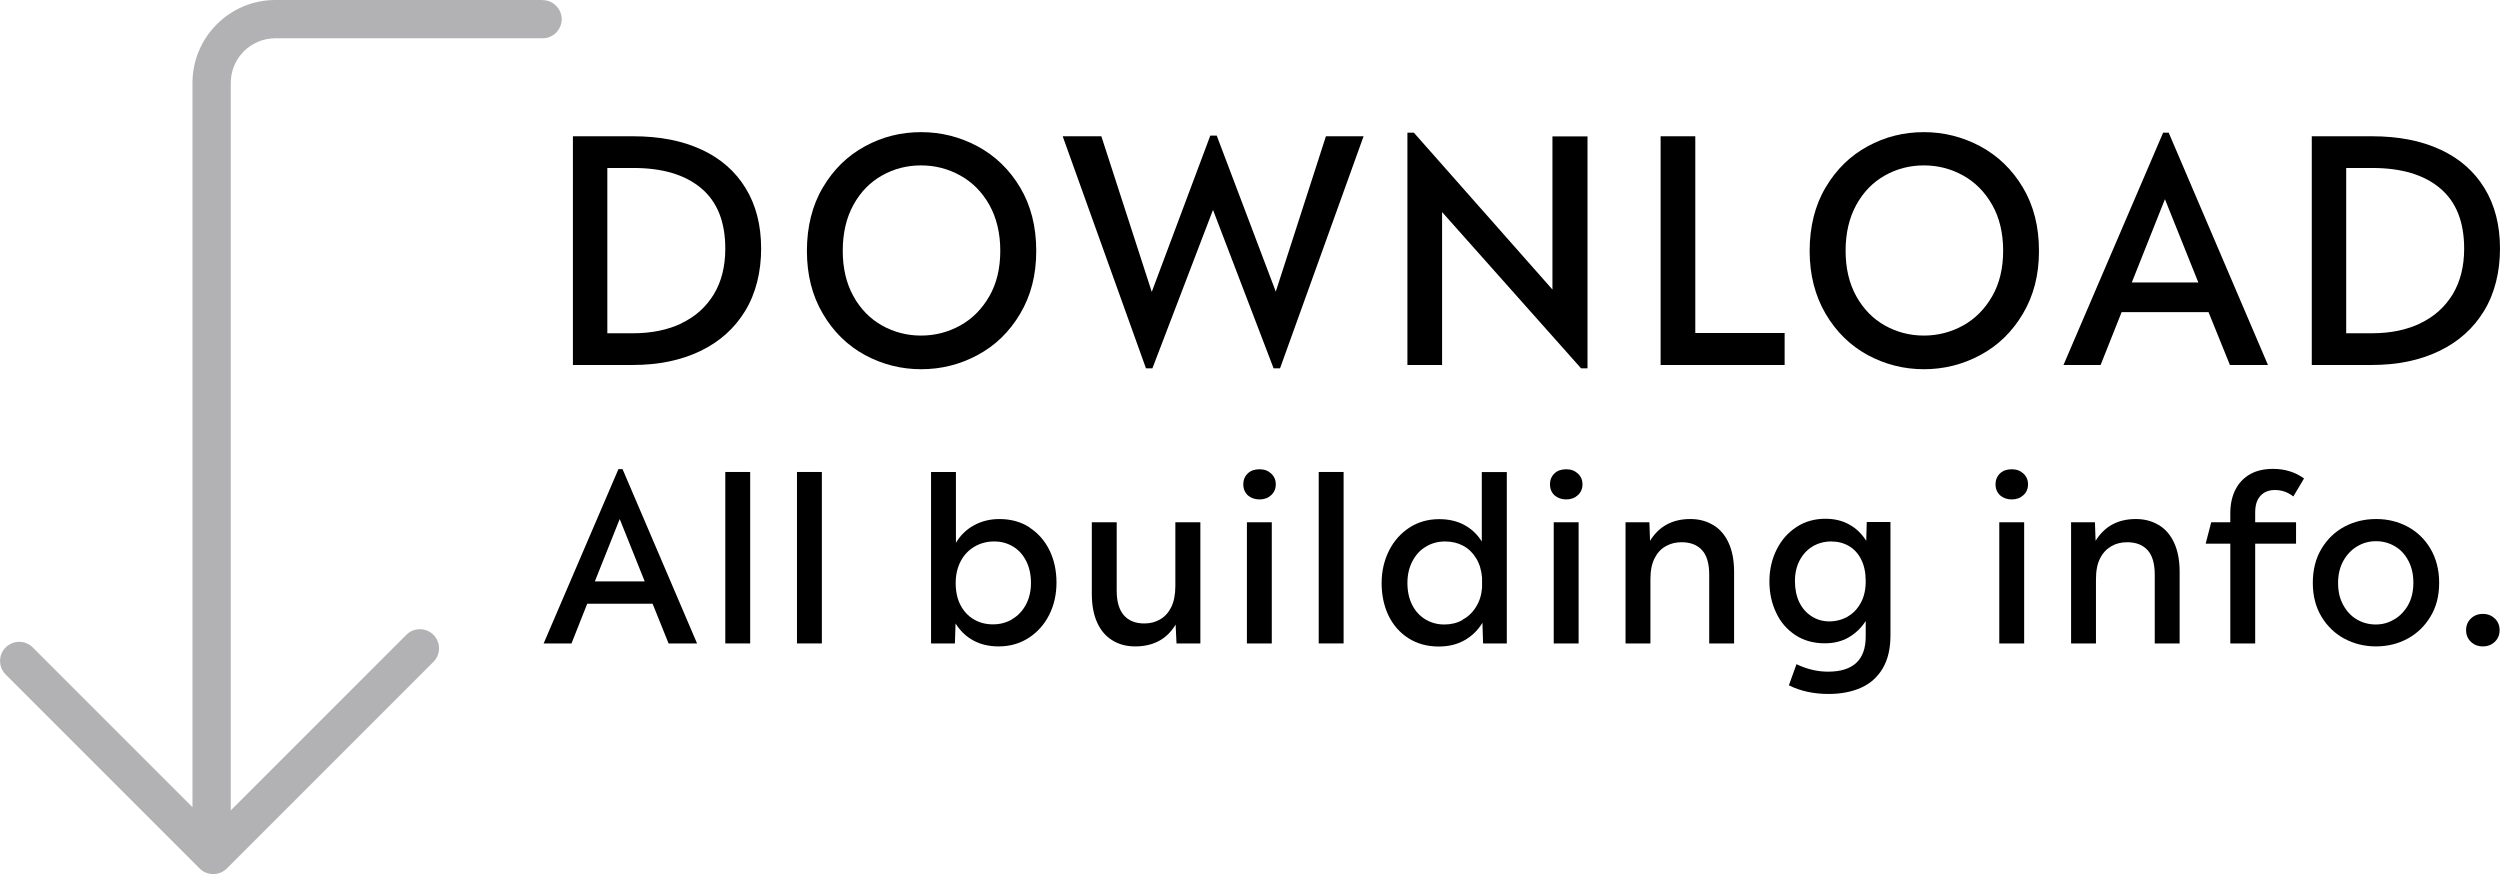 <svg viewBox="0 0 193.92 67.81" xmlns="http://www.w3.org/2000/svg" data-sanitized-data-name="Layer 1" data-name="Layer 1" id="Layer_1">
  <defs>
    <style>
      .cls-1 {
        fill: #000;
      }

      .cls-1, .cls-2 {
        stroke-width: 0px;
      }

      .cls-2 {
        fill: #b2b2b4;
      }
    </style>
  </defs>
  <path d="M42.09,0h-20.73c-3.55,0-6.43,2.89-6.43,6.43v56.18l-12.39-12.39c-.58-.58-1.52-.58-2.1,0-.58.58-.58,1.52,0,2.1l15.05,15.05c.29.29.67.43,1.05.43s.76-.14,1.05-.43l16.03-16.03c.58-.58.58-1.52,0-2.1-.58-.58-1.52-.58-2.1,0l-13.62,13.62V6.43c0-1.91,1.55-3.46,3.46-3.46h20.73c.82,0,1.48-.67,1.48-1.48s-.67-1.48-1.48-1.48Z" class="cls-2"></path>
  <g>
    <path d="M54.41,11.6c1.49.69,2.63,1.69,3.43,3,.8,1.31,1.2,2.87,1.2,4.68s-.41,3.48-1.24,4.84c-.82,1.35-1.98,2.39-3.48,3.11-1.5.72-3.24,1.08-5.22,1.08h-4.66V10.57h4.66c2.05,0,3.82.34,5.3,1.03ZM52.87,25.07c1.07-.51,1.9-1.26,2.5-2.24.59-.98.89-2.16.89-3.54,0-2.08-.62-3.64-1.87-4.69s-3-1.57-5.26-1.57h-2.02v12.82h2.02c1.42,0,2.67-.26,3.74-.77Z" class="cls-1"></path>
    <path d="M67.09,27.54c-1.35-.74-2.44-1.8-3.26-3.2-.83-1.4-1.24-3.03-1.24-4.88s.41-3.53,1.24-4.92c.82-1.39,1.91-2.46,3.26-3.19,1.35-.74,2.8-1.1,4.36-1.1s3.01.37,4.38,1.1c1.37.74,2.47,1.8,3.3,3.19.83,1.39,1.25,3.03,1.25,4.92s-.42,3.48-1.25,4.88-1.93,2.47-3.3,3.2c-1.37.74-2.83,1.1-4.38,1.1s-3-.37-4.36-1.1ZM74.48,25.25c.94-.52,1.69-1.28,2.26-2.27.57-.99.85-2.17.85-3.53s-.29-2.56-.85-3.56-1.32-1.76-2.26-2.28c-.94-.52-1.95-.78-3.04-.78s-2.1.26-3.02.78c-.93.52-1.67,1.28-2.22,2.28-.55,1-.83,2.19-.83,3.56s.28,2.54.83,3.53c.55.99,1.29,1.75,2.22,2.27.93.52,1.94.78,3.02.78s2.1-.26,3.04-.78Z" class="cls-1"></path>
    <path d="M105.77,10.57l-6.48,18h-.5l-4.7-12.29-4.7,12.29h-.5l-6.46-18h3l3.91,12.07,4.54-12.12h.5l4.58,12.1,3.89-12.05h2.93Z" class="cls-1"></path>
    <path d="M123.14,10.57v18h-.5l-10.78-12.12v11.86h-2.69V10.29h.5l10.75,12.17v-11.88h2.71Z" class="cls-1"></path>
    <path d="M138.43,25.84v2.47h-9.62V10.57h2.69v15.26h6.94Z" class="cls-1"></path>
    <path d="M144.87,27.54c-1.35-.74-2.44-1.8-3.26-3.2s-1.24-3.03-1.24-4.88.41-3.53,1.24-4.92c.82-1.39,1.91-2.46,3.26-3.19,1.35-.74,2.8-1.1,4.36-1.1s3.01.37,4.38,1.1c1.37.74,2.47,1.8,3.3,3.19.83,1.39,1.25,3.03,1.25,4.92s-.42,3.48-1.25,4.88c-.83,1.4-1.93,2.47-3.3,3.2-1.37.74-2.83,1.1-4.38,1.1s-3-.37-4.36-1.1ZM152.27,25.25c.94-.52,1.69-1.28,2.26-2.27.57-.99.85-2.17.85-3.53s-.28-2.56-.85-3.56c-.57-1-1.32-1.76-2.26-2.28-.94-.52-1.95-.78-3.04-.78s-2.1.26-3.02.78c-.93.52-1.67,1.28-2.22,2.28s-.83,2.19-.83,3.56.28,2.54.83,3.53c.55.99,1.29,1.75,2.22,2.27s1.94.78,3.02.78,2.1-.26,3.04-.78Z" class="cls-1"></path>
    <path d="M171.31,24.21h-6.74l-1.63,4.1h-2.88l7.73-18.02h.43l7.7,18.02h-2.95l-1.66-4.1ZM167.93,15.45l-2.57,6.46h5.16l-2.59-6.46Z" class="cls-1"></path>
    <path d="M189.29,11.6c1.49.69,2.63,1.69,3.43,3,.8,1.31,1.2,2.87,1.2,4.68s-.41,3.48-1.24,4.84c-.82,1.35-1.98,2.39-3.48,3.11-1.5.72-3.24,1.08-5.22,1.08h-4.66V10.57h4.66c2.05,0,3.82.34,5.3,1.03ZM187.75,25.07c1.07-.51,1.9-1.26,2.5-2.24.59-.98.89-2.16.89-3.54,0-2.08-.62-3.64-1.87-4.69s-3-1.57-5.26-1.57h-2.02v12.82h2.02c1.42,0,2.67-.26,3.74-.77Z" class="cls-1"></path>
    <path d="M50.61,46.83h-5.06l-1.22,3.08h-2.16l5.8-13.52h.32l5.78,13.52h-2.21l-1.24-3.08ZM48.07,40.26l-1.93,4.84h3.87l-1.94-4.84Z" class="cls-1"></path>
    <path d="M56.26,36.61h1.93v13.3h-1.93v-13.3Z" class="cls-1"></path>
    <path d="M61.82,36.61h1.93v13.3h-1.93v-13.3Z" class="cls-1"></path>
    <path d="M79.86,40.92c.67.44,1.19,1.03,1.55,1.77s.54,1.58.54,2.5-.19,1.76-.57,2.51c-.38.75-.91,1.34-1.59,1.78-.68.44-1.46.66-2.32.66-.77,0-1.43-.16-1.99-.47-.56-.31-1.01-.75-1.36-1.31l-.05,1.55h-1.85v-13.3h1.93v5.49c.35-.58.81-1.03,1.39-1.35s1.24-.49,1.98-.49c.9,0,1.69.22,2.36.66ZM78.52,48.02c.45-.26.8-.64,1.06-1.12.26-.49.39-1.05.39-1.68s-.12-1.21-.37-1.7c-.25-.49-.58-.86-1.01-1.12-.43-.26-.91-.4-1.47-.4s-1.06.13-1.51.39-.82.63-1.08,1.12-.4,1.06-.4,1.71.12,1.23.37,1.71c.25.48.59.85,1.03,1.11s.93.39,1.49.39,1.05-.13,1.5-.4Z" class="cls-1"></path>
    <path d="M93.11,40.51v9.4h-1.85l-.07-1.46c-.34.56-.77.99-1.3,1.27-.53.28-1.13.42-1.82.42s-1.26-.15-1.77-.46c-.51-.31-.91-.76-1.19-1.38-.28-.61-.42-1.36-.42-2.25v-5.54h1.93v5.31c0,.85.19,1.49.56,1.91.37.42.9.63,1.58.63.46,0,.86-.1,1.22-.31.36-.2.65-.52.87-.95.21-.43.32-.98.32-1.64v-4.95h1.94Z" class="cls-1"></path>
    <path d="M96.79,38.42c-.23-.22-.35-.5-.35-.85s.12-.63.35-.85c.23-.22.54-.32.91-.32s.66.11.9.33.36.5.36.84-.12.62-.36.84-.54.33-.9.33-.67-.11-.91-.32ZM96.72,40.51h1.93v9.4h-1.93v-9.4Z" class="cls-1"></path>
    <path d="M102.29,36.61h1.93v13.3h-1.93v-13.3Z" class="cls-1"></path>
    <path d="M116.88,36.61v13.3h-1.84l-.05-1.6c-.36.59-.83,1.04-1.4,1.36-.57.32-1.23.48-1.99.48-.9,0-1.69-.22-2.36-.65-.67-.43-1.18-1.02-1.54-1.76-.35-.74-.53-1.58-.53-2.5s.19-1.76.57-2.52.91-1.35,1.58-1.79c.68-.44,1.45-.66,2.31-.66.74,0,1.4.15,1.95.45.56.3,1.01.73,1.36,1.28v-5.38h1.93ZM113.42,48.09c.43-.23.78-.55,1.05-.98.28-.43.44-.93.49-1.5v-.81c-.05-.58-.2-1.08-.46-1.5s-.59-.75-1.01-.97c-.41-.22-.88-.33-1.39-.33-.55,0-1.05.13-1.49.4-.45.26-.79.64-1.05,1.13-.26.49-.39,1.06-.39,1.69s.12,1.21.37,1.7c.25.49.59.86,1.02,1.12s.92.4,1.46.4.99-.11,1.41-.34Z" class="cls-1"></path>
    <path d="M120.58,38.42c-.23-.22-.35-.5-.35-.85s.12-.63.35-.85c.23-.22.54-.32.91-.32s.66.11.9.33c.24.22.36.5.36.84s-.12.62-.36.84c-.24.22-.54.33-.9.33s-.67-.11-.91-.32ZM120.52,40.51h1.93v9.4h-1.93v-9.4Z" class="cls-1"></path>
    <path d="M132.9,40.73c.51.31.91.77,1.19,1.39.28.61.42,1.36.42,2.23v5.56h-1.93v-5.33c0-.85-.18-1.49-.55-1.9s-.9-.62-1.59-.62c-.46,0-.87.1-1.23.31-.37.2-.66.52-.87.94-.22.43-.32.97-.32,1.63v4.97h-1.93v-9.4h1.85l.05,1.44c.7-1.13,1.74-1.69,3.13-1.69.67,0,1.26.16,1.77.47Z" class="cls-1"></path>
    <path d="M146.64,40.51v8.77c0,1.03-.2,1.89-.6,2.56-.4.68-.96,1.18-1.67,1.5-.71.32-1.56.49-2.53.49-1.14,0-2.17-.22-3.08-.67l.59-1.64c.79.38,1.61.58,2.45.58,1.94,0,2.92-.91,2.92-2.72v-1.21c-.35.54-.79.96-1.32,1.27-.54.31-1.15.46-1.85.46-.88,0-1.64-.21-2.29-.64-.65-.43-1.15-1-1.49-1.74-.35-.73-.52-1.54-.52-2.43s.19-1.72.56-2.46c.37-.74.88-1.32,1.54-1.75s1.4-.64,2.24-.64c.71,0,1.33.15,1.86.45.54.3.97.72,1.31,1.26l.04-1.46h1.85ZM143.33,47.82c.43-.25.77-.61,1.02-1.08.25-.47.37-1.02.37-1.66s-.11-1.19-.34-1.66c-.23-.47-.55-.82-.95-1.06-.41-.24-.87-.36-1.39-.36s-1.01.13-1.43.38-.76.61-1.01,1.08-.37,1.01-.37,1.62.11,1.17.34,1.64c.23.47.55.83.96,1.09.41.26.86.39,1.37.39s1.01-.13,1.44-.38Z" class="cls-1"></path>
    <path d="M155.14,38.42c-.23-.22-.35-.5-.35-.85s.12-.63.35-.85c.23-.22.54-.32.91-.32s.66.11.9.33.36.5.36.84-.12.62-.36.84-.54.33-.9.33-.67-.11-.91-.32ZM155.08,40.51h1.93v9.4h-1.93v-9.4Z" class="cls-1"></path>
    <path d="M167.46,40.73c.51.31.91.77,1.19,1.39.28.61.42,1.36.42,2.23v5.56h-1.93v-5.33c0-.85-.18-1.49-.55-1.9-.37-.41-.9-.62-1.59-.62-.46,0-.87.1-1.23.31s-.66.52-.87.94c-.22.43-.32.97-.32,1.63v4.97h-1.93v-9.4h1.85l.05,1.44c.7-1.13,1.74-1.69,3.13-1.69.67,0,1.26.16,1.77.47Z" class="cls-1"></path>
    <path d="M174.93,40.51h3.17v1.66h-3.17v7.74h-1.93v-7.74h-1.91l.43-1.66h1.48v-.67c0-.72.13-1.34.4-1.86.26-.52.65-.92,1.14-1.2.5-.28,1.09-.41,1.79-.41.9,0,1.7.25,2.39.74l-.83,1.4c-.43-.34-.91-.5-1.42-.5-.48,0-.86.15-1.13.45-.28.3-.41.73-.41,1.3v.76Z" class="cls-1"></path>
    <path d="M181.86,49.55c-.74-.4-1.34-.97-1.79-1.72-.45-.75-.67-1.62-.67-2.62s.22-1.89.67-2.64,1.04-1.32,1.79-1.72c.75-.4,1.57-.59,2.46-.59s1.69.2,2.43.59c.74.4,1.34.97,1.78,1.72.44.75.67,1.63.67,2.64s-.22,1.87-.67,2.61c-.44.74-1.04,1.32-1.78,1.72-.74.4-1.56.6-2.45.6s-1.69-.2-2.43-.59ZM185.73,48.04c.44-.26.8-.64,1.07-1.12.27-.49.4-1.06.4-1.72s-.13-1.22-.39-1.71-.61-.87-1.05-1.12c-.44-.26-.93-.39-1.46-.39s-1.01.13-1.46.4c-.44.26-.8.64-1.07,1.12-.27.49-.41,1.06-.41,1.72s.13,1.22.4,1.71.62.87,1.06,1.12c.44.26.93.39,1.46.39s1-.13,1.44-.4Z" class="cls-1"></path>
    <path d="M191.66,49.78c-.25-.24-.37-.54-.37-.9s.12-.66.37-.9c.25-.24.55-.36.93-.36s.68.12.93.36c.25.24.37.54.37.9s-.12.66-.37.9c-.25.24-.55.36-.93.36s-.68-.12-.93-.36Z" class="cls-1"></path>
  </g>
</svg>